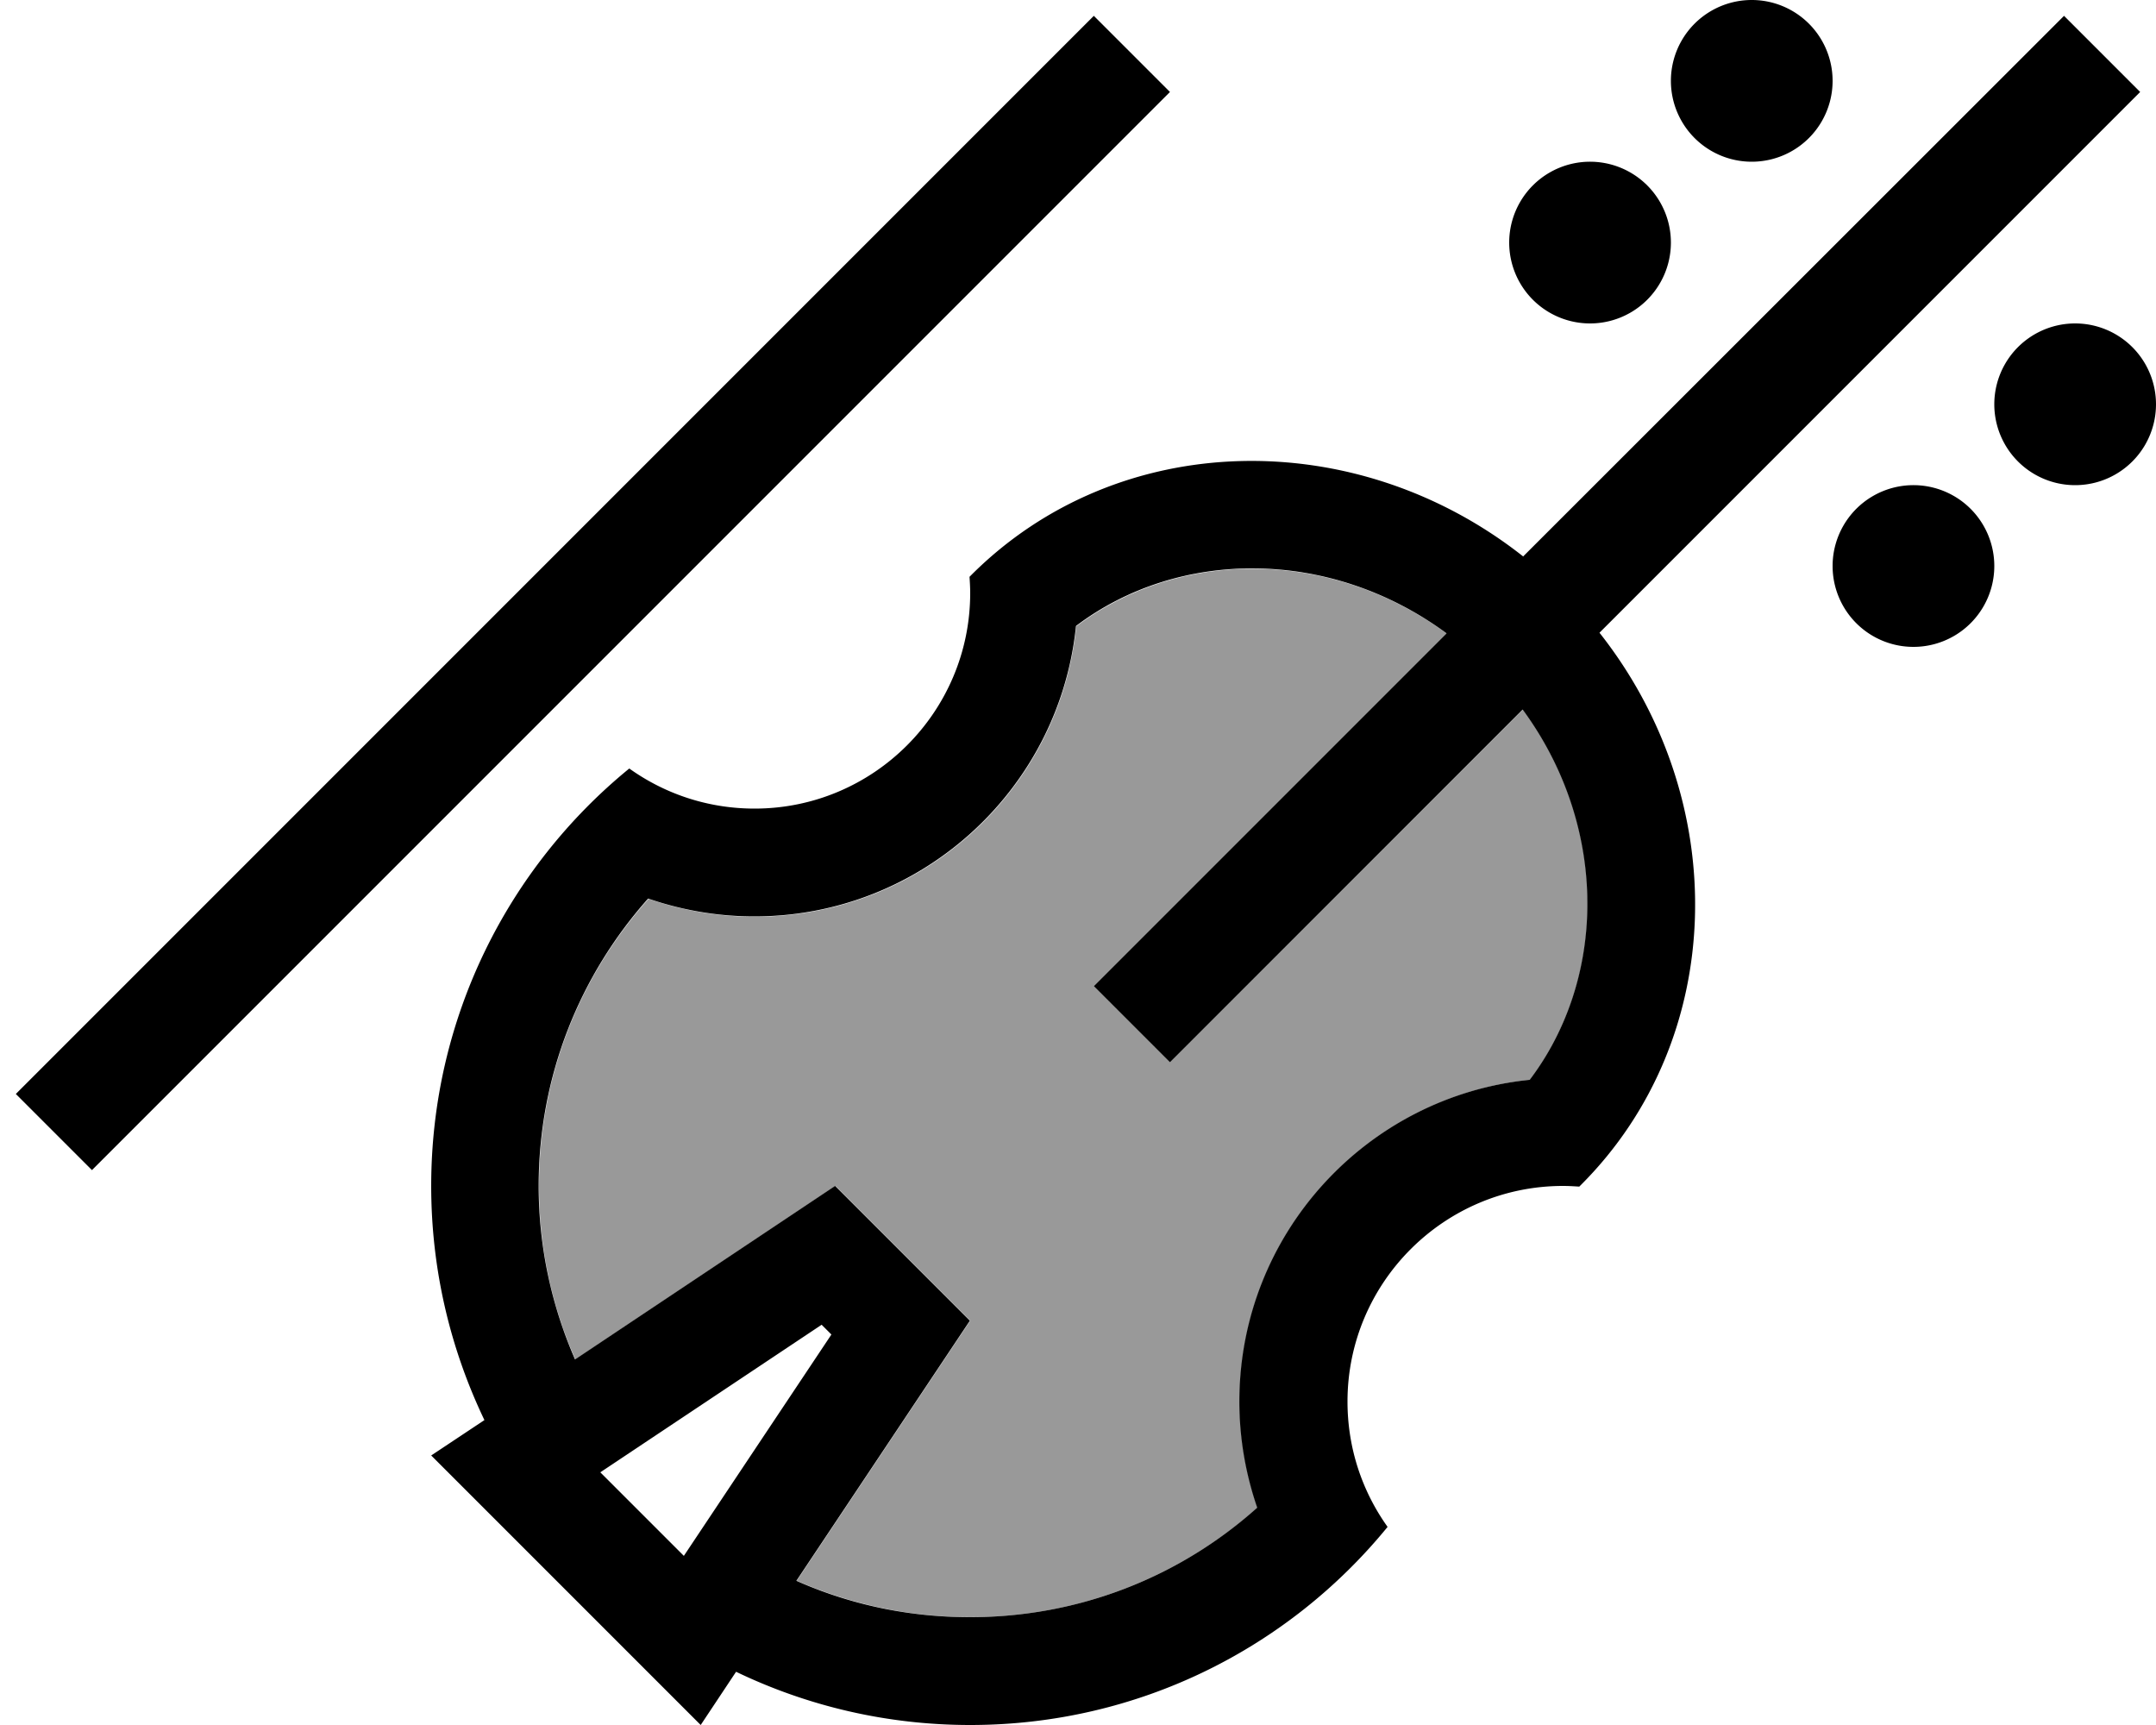 <svg xmlns="http://www.w3.org/2000/svg" viewBox="0 0 640 512"><!--! Font Awesome Pro 7.0.0 by @fontawesome - https://fontawesome.com License - https://fontawesome.com/license (Commercial License) Copyright 2025 Fonticons, Inc. --><path style="fill:currentColor;opacity:.4" d="M160 352c0 18.3 3.8 35.7 10.8 51.5l77.2-51.5 40 40-51.5 77.2c15.8 6.9 33.2 10.8 51.5 10.8 32.8 0 62.6-12.3 85.3-32.5-3.4-9.9-5.3-20.5-5.3-31.5 0-49.7 37.8-90.6 86.2-95.5 23-30.5 23.3-75.3-2.1-109.9L347.3 315.3 324.7 292.7 429.4 188c-34.6-25.4-79.5-25.1-109.9-2.1-4.9 48.4-45.8 86.2-95.5 86.2-11 0-21.6-1.9-31.5-5.3-20.3 22.7-32.5 52.5-32.5 85.3z"/><path style="fill:currentColor;opacity:1" d="M520 48a24 24 0 1 0 0-48 24 24 0 1 0 0 48zM27.3 347.3l320-320-22.6-22.6-320 320 22.6 22.6zM429.4 188L324.7 292.7 347.3 315.3 452 210.6c25.4 34.6 25.1 79.5 2.1 109.9-48.4 4.9-86.2 45.8-86.2 95.5 0 11 1.9 21.6 5.3 31.5-22.7 20.3-52.5 32.5-85.3 32.5-18.3 0-35.7-3.8-51.5-10.8l51.5-77.2-40-40-77.2 51.5c-6.9-15.8-10.8-33.2-10.8-51.5 0-32.8 12.3-62.6 32.5-85.3 9.9 3.4 20.5 5.3 31.5 5.3 49.7 0 90.6-37.8 95.5-86.2 30.4-23 75.3-23.3 109.9 2.1zm22.8-22.8c-49.9-39.4-120.4-38-163.9 5.5l-.5 .5c.1 1.6 .2 3.2 .2 4.8 0 35.3-28.7 64-64 64-13.9 0-26.7-4.4-37.2-11.9-35.9 29.3-58.8 74-58.8 123.9 0 24.9 5.7 48.4 15.8 69.5L128 432c32.8 32.8 75.6 75.6 80 80l10.5-15.8c21 10.1 44.6 15.8 69.5 15.8 50 0 94.6-22.9 123.9-58.8-7.5-10.5-11.9-23.3-11.9-37.2 0-35.3 28.7-64 64-64 1.6 0 3.2 .1 4.8 .2l.5-.5c43.5-43.5 44.9-114 5.5-163.9L635.3 27.3 612.7 4.7 452.2 165.1zM496 72a24 24 0 1 0 -48 0 24 24 0 1 0 48 0zm96 96a24 24 0 1 0 -48 0 24 24 0 1 0 48 0zm24-24a24 24 0 1 0 0-48 24 24 0 1 0 0 48zM178.2 437l65.7-43.8 2.9 2.9-43.8 65.7-24.8-24.8z"/></svg>